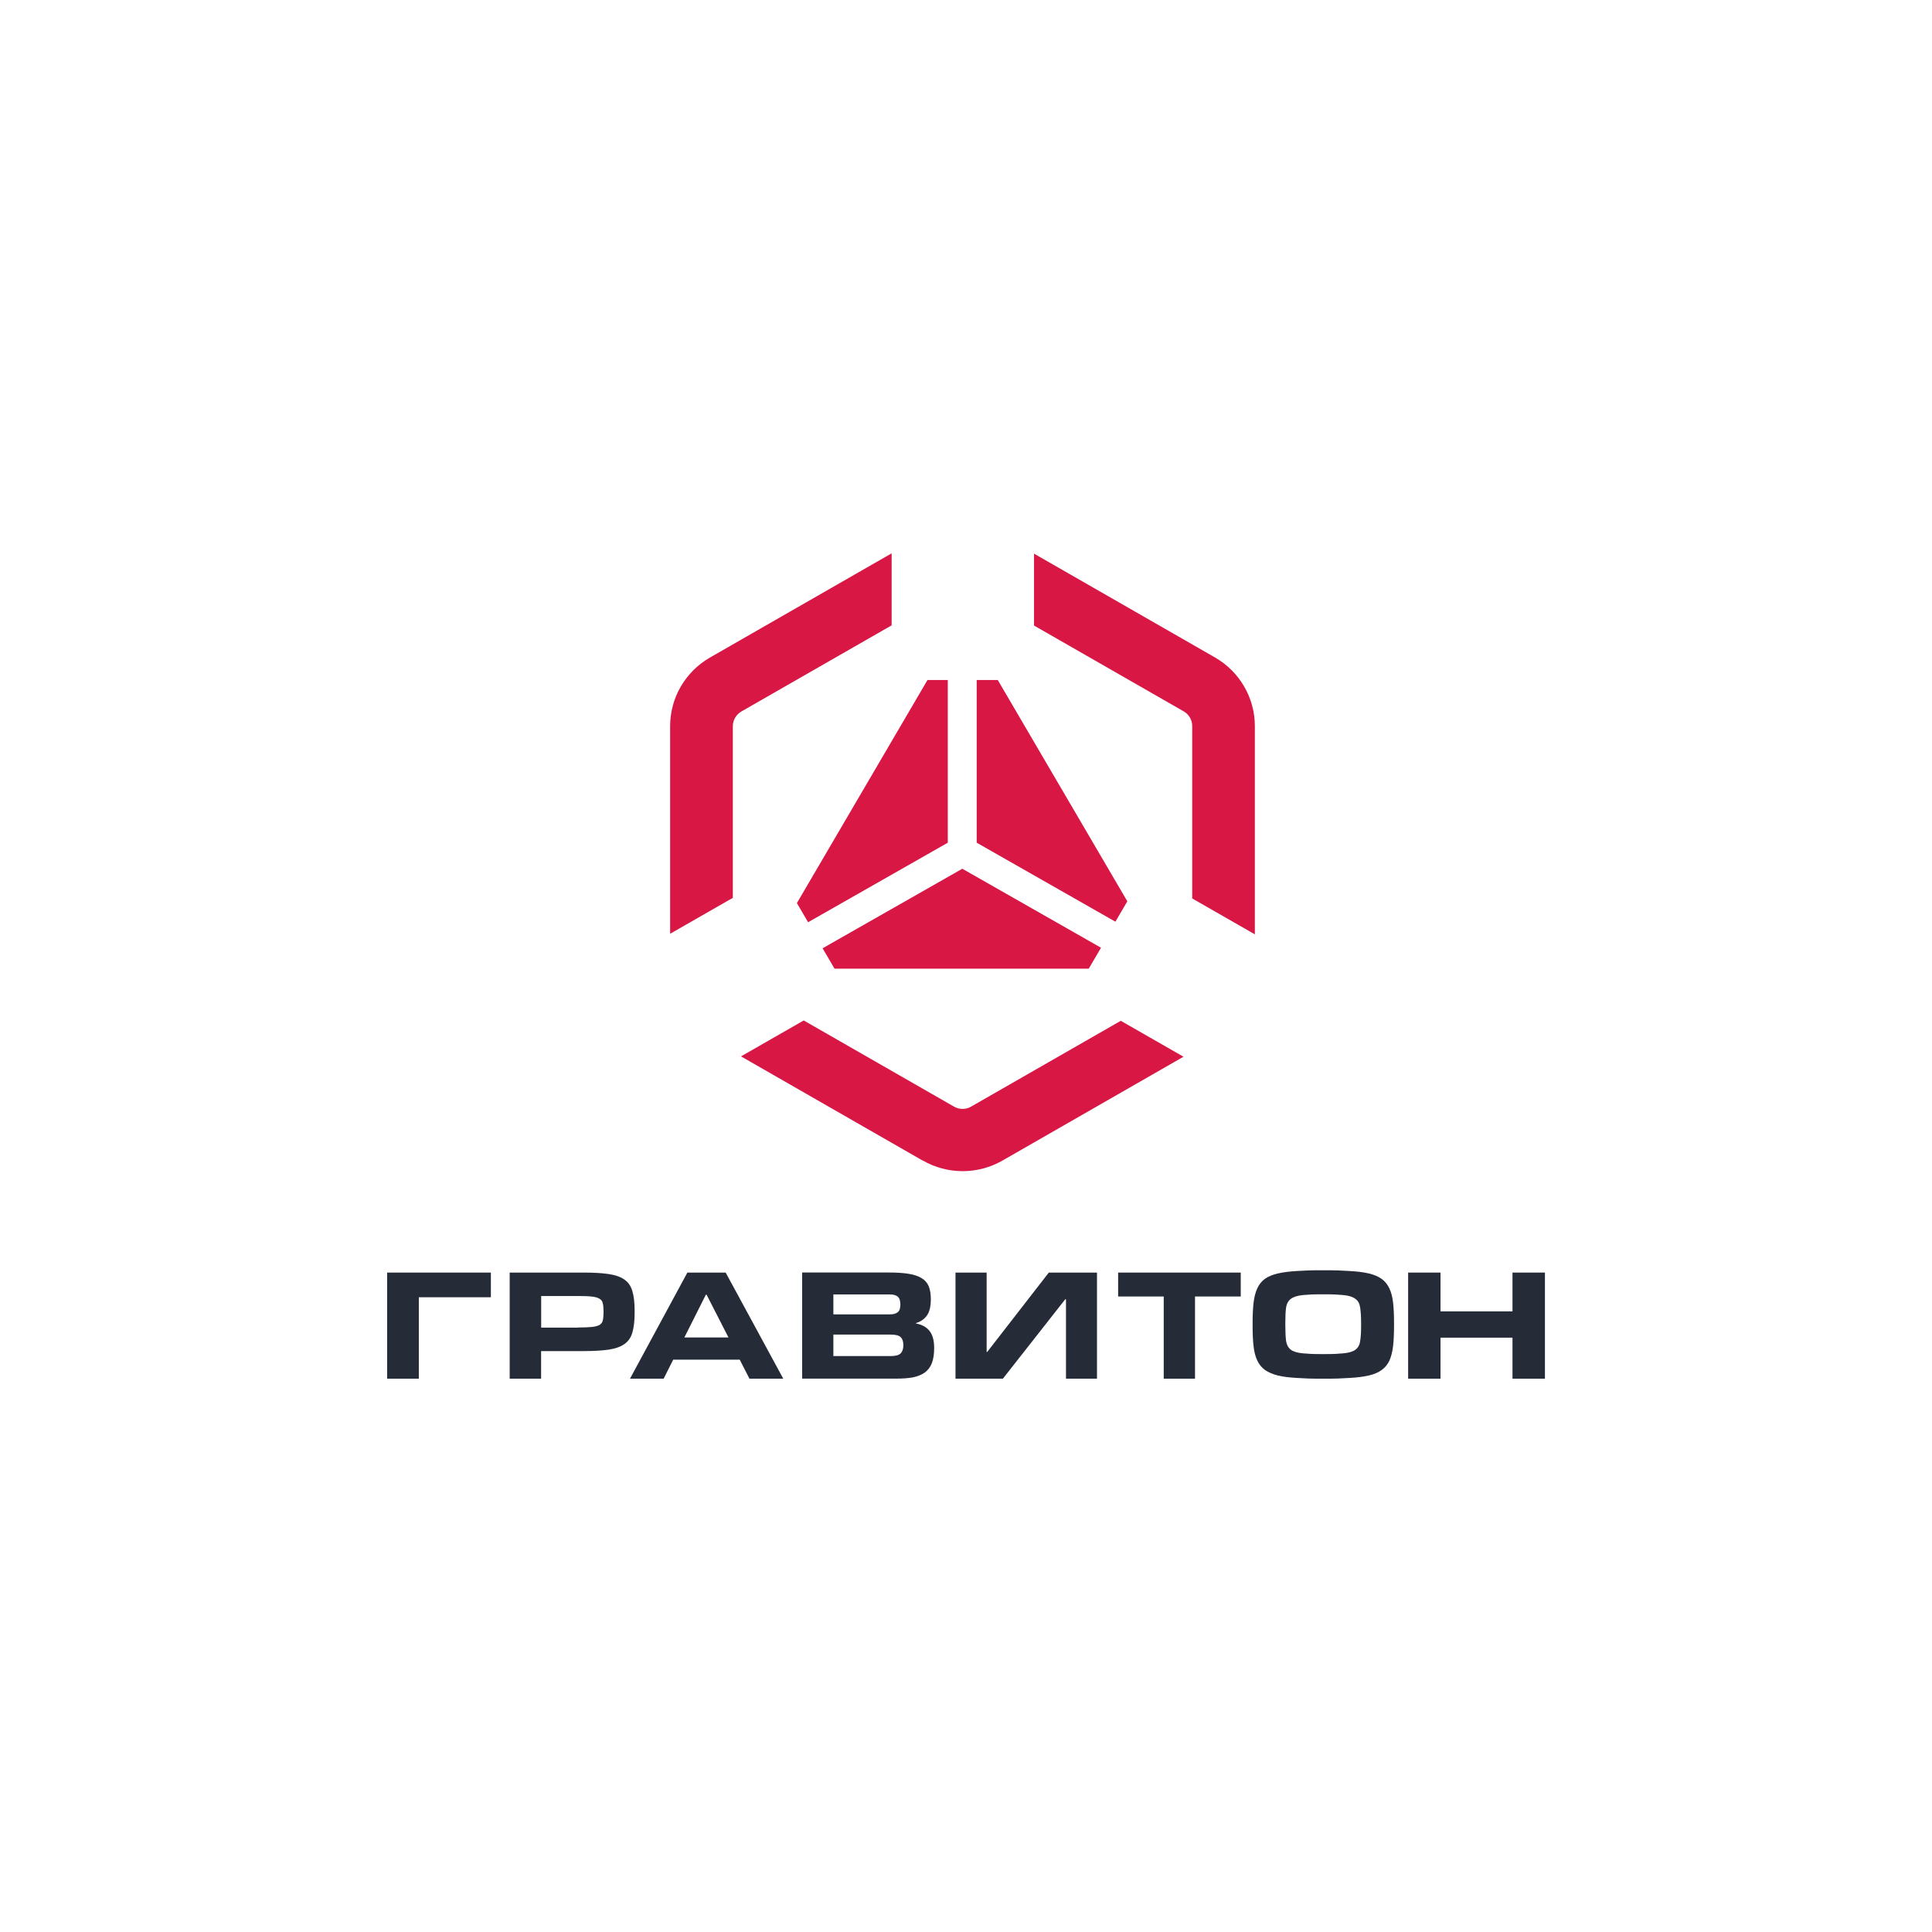 <?xml version="1.0" encoding="UTF-8"?> <svg xmlns="http://www.w3.org/2000/svg" id="Layer_1" data-name="Layer 1" viewBox="0 0 283.46 283.46"><defs><style> .cls-1 { fill: #d91745; } .cls-1, .cls-2 { stroke-width: 0px; } .cls-2 { fill: #262b38; } </style></defs><path class="cls-2" d="M72.02,186.71h-15.22v15.57h4.65v-11.95h10.57v-3.62Z"></path><path class="cls-2" d="M84.78,194.77c.87,0,1.55-.03,2.05-.08s.88-.16,1.14-.3c.26-.17.42-.39.47-.66.07-.29.11-.68.11-1.16v-.19c0-.48-.04-.86-.11-1.16-.06-.29-.21-.52-.47-.66-.26-.17-.64-.28-1.14-.33-.5-.06-1.18-.08-2.05-.08h-5.38v4.64h5.38ZM79.39,202.28h-4.61v-15.57h10.79c1.54,0,2.79.07,3.77.22.98.15,1.75.42,2.3.83.56.39.93.95,1.14,1.68.22.72.33,1.66.33,2.81v.41c0,1.16-.11,2.11-.33,2.84-.2.72-.58,1.28-1.14,1.68-.55.4-1.32.68-2.3.83-.98.15-2.24.22-3.77.22h-6.18v4.03Z"></path><path class="cls-2" d="M114.92,202.28h-4.96l-1.43-2.79h-9.76l-1.4,2.79h-4.94l8.42-15.57h5.62l8.45,15.57ZM106.88,196.23l-3.21-6.27h-.11l-3.15,6.27h6.47Z"></path><path class="cls-2" d="M117.69,202.27v-15.57h12.65c1.2,0,2.19.06,2.98.19.81.13,1.45.35,1.93.66.48.29.82.69,1.02,1.19.2.5.3,1.11.3,1.85,0,1.09-.19,1.89-.58,2.43-.39.53-.92.9-1.6,1.1v.06c.86.15,1.52.51,1.98,1.08.46.57.69,1.41.69,2.51,0,.88-.11,1.62-.33,2.21-.22.57-.56,1.03-1.02,1.38-.46.33-1.04.57-1.74.72-.7.13-1.52.19-2.48.19h-13.81ZM130.7,198.96c.7,0,1.18-.13,1.43-.39.28-.28.41-.68.41-1.21s-.14-.95-.41-1.19c-.26-.24-.74-.36-1.43-.36h-8.43v3.15h8.43ZM130.59,192.84c.48,0,.85-.1,1.1-.3.28-.2.41-.58.41-1.13,0-.59-.14-.98-.41-1.19-.26-.2-.63-.3-1.1-.3h-8.32v2.92h8.32Z"></path><path class="cls-2" d="M140.18,202.28h6.96l9.15-11.65h.11v11.65h4.55v-15.57h-7.07l-9.04,11.65h-.08v-11.65h-4.57v15.57Z"></path><path class="cls-2" d="M175.33,202.28h-4.59v-12.06h-6.69v-3.51h17.99v3.51h-6.71v12.06Z"></path><path class="cls-2" d="M193.78,202.28c-1.54,0-2.36-.04-3.48-.11-1.1-.06-2.04-.17-2.82-.36-.78-.2-1.42-.48-1.91-.83-.47-.35-.85-.81-1.11-1.38-.27-.57-.45-1.27-.54-2.09-.1-.83-.14-1.82-.14-2.97v-.44c0-1.16.05-2.15.14-2.97.1-.83.28-1.52.54-2.09.27-.59.64-1.05,1.11-1.4.5-.35,1.13-.62,1.91-.8.78-.18,1.72-.3,2.82-.36,1.12-.07,1.95-.11,3.48-.11h.74c1.54,0,2.36.04,3.46.11,1.12.06,2.07.17,2.85.36.78.18,1.4.45,1.88.8.5.35.87.82,1.14,1.4.27.57.45,1.27.54,2.09.1.83.14,1.82.14,2.97v.44c0,1.16-.05,2.15-.14,2.97-.1.83-.28,1.53-.54,2.12-.27.57-.65,1.03-1.14,1.38-.48.35-1.1.62-1.88.8-.78.18-1.73.3-2.85.36-1.1.07-1.92.11-3.46.11h-.74ZM194.34,198.67c1.39,0,1.96-.04,2.74-.11.8-.07,1.39-.25,1.77-.52.4-.29.64-.72.71-1.29.1-.57.14-1.34.14-2.31v-.25c0-.99-.05-1.77-.14-2.34-.08-.59-.31-1.02-.71-1.29-.38-.29-.97-.48-1.77-.55-.78-.07-1.36-.11-2.74-.11h-.4c-1.4,0-1.99.04-2.77.11-.78.07-1.37.26-1.77.55-.38.28-.62.71-.71,1.29-.08.57-.11,1.35-.11,2.34v.25c0,.97.04,1.74.11,2.31.1.57.33,1,.71,1.29.4.28.99.45,1.77.52.78.07,1.37.11,2.77.11h.4Z"></path><path class="cls-2" d="M226.67,202.28h-4.76v-6.02h-10.56v6.02h-4.75v-15.57h4.75v5.69h10.56v-5.69h4.76v15.57Z"></path><path class="cls-1" d="M130.81,81.19l-26.64,15.28c-3.62,2.08-5.85,5.91-5.85,10.07v30.46l9.2-5.27v-25.18c0-.89.48-1.71,1.25-2.16l22.05-12.64v-10.55Z"></path><path class="cls-1" d="M135.36,170.27l-26.64-15.28,9.2-5.27,22.05,12.64c.78.45,1.73.45,2.51,0l21.96-12.59,9.2,5.27-26.55,15.23c-3.62,2.08-8.08,2.08-11.7,0Z"></path><path class="cls-1" d="M184.11,137.09v-30.56c0-4.15-2.23-7.99-5.85-10.07l-26.55-15.23v10.55l21.96,12.59c.78.45,1.25,1.27,1.25,2.16v25.29l9.2,5.27Z"></path><path class="cls-1" d="M159.74,142.12l1.8-3.07-20.35-11.59-20.5,11.67,1.75,2.99h37.3Z"></path><path class="cls-1" d="M118.56,135.31l20.5-11.67v-23.87h-2.98l-19.16,32.73,1.64,2.8Z"></path><path class="cls-1" d="M143.3,99.77v23.87l20.35,11.59,1.75-2.99-19.01-32.47h-3.1Z"></path></svg> 